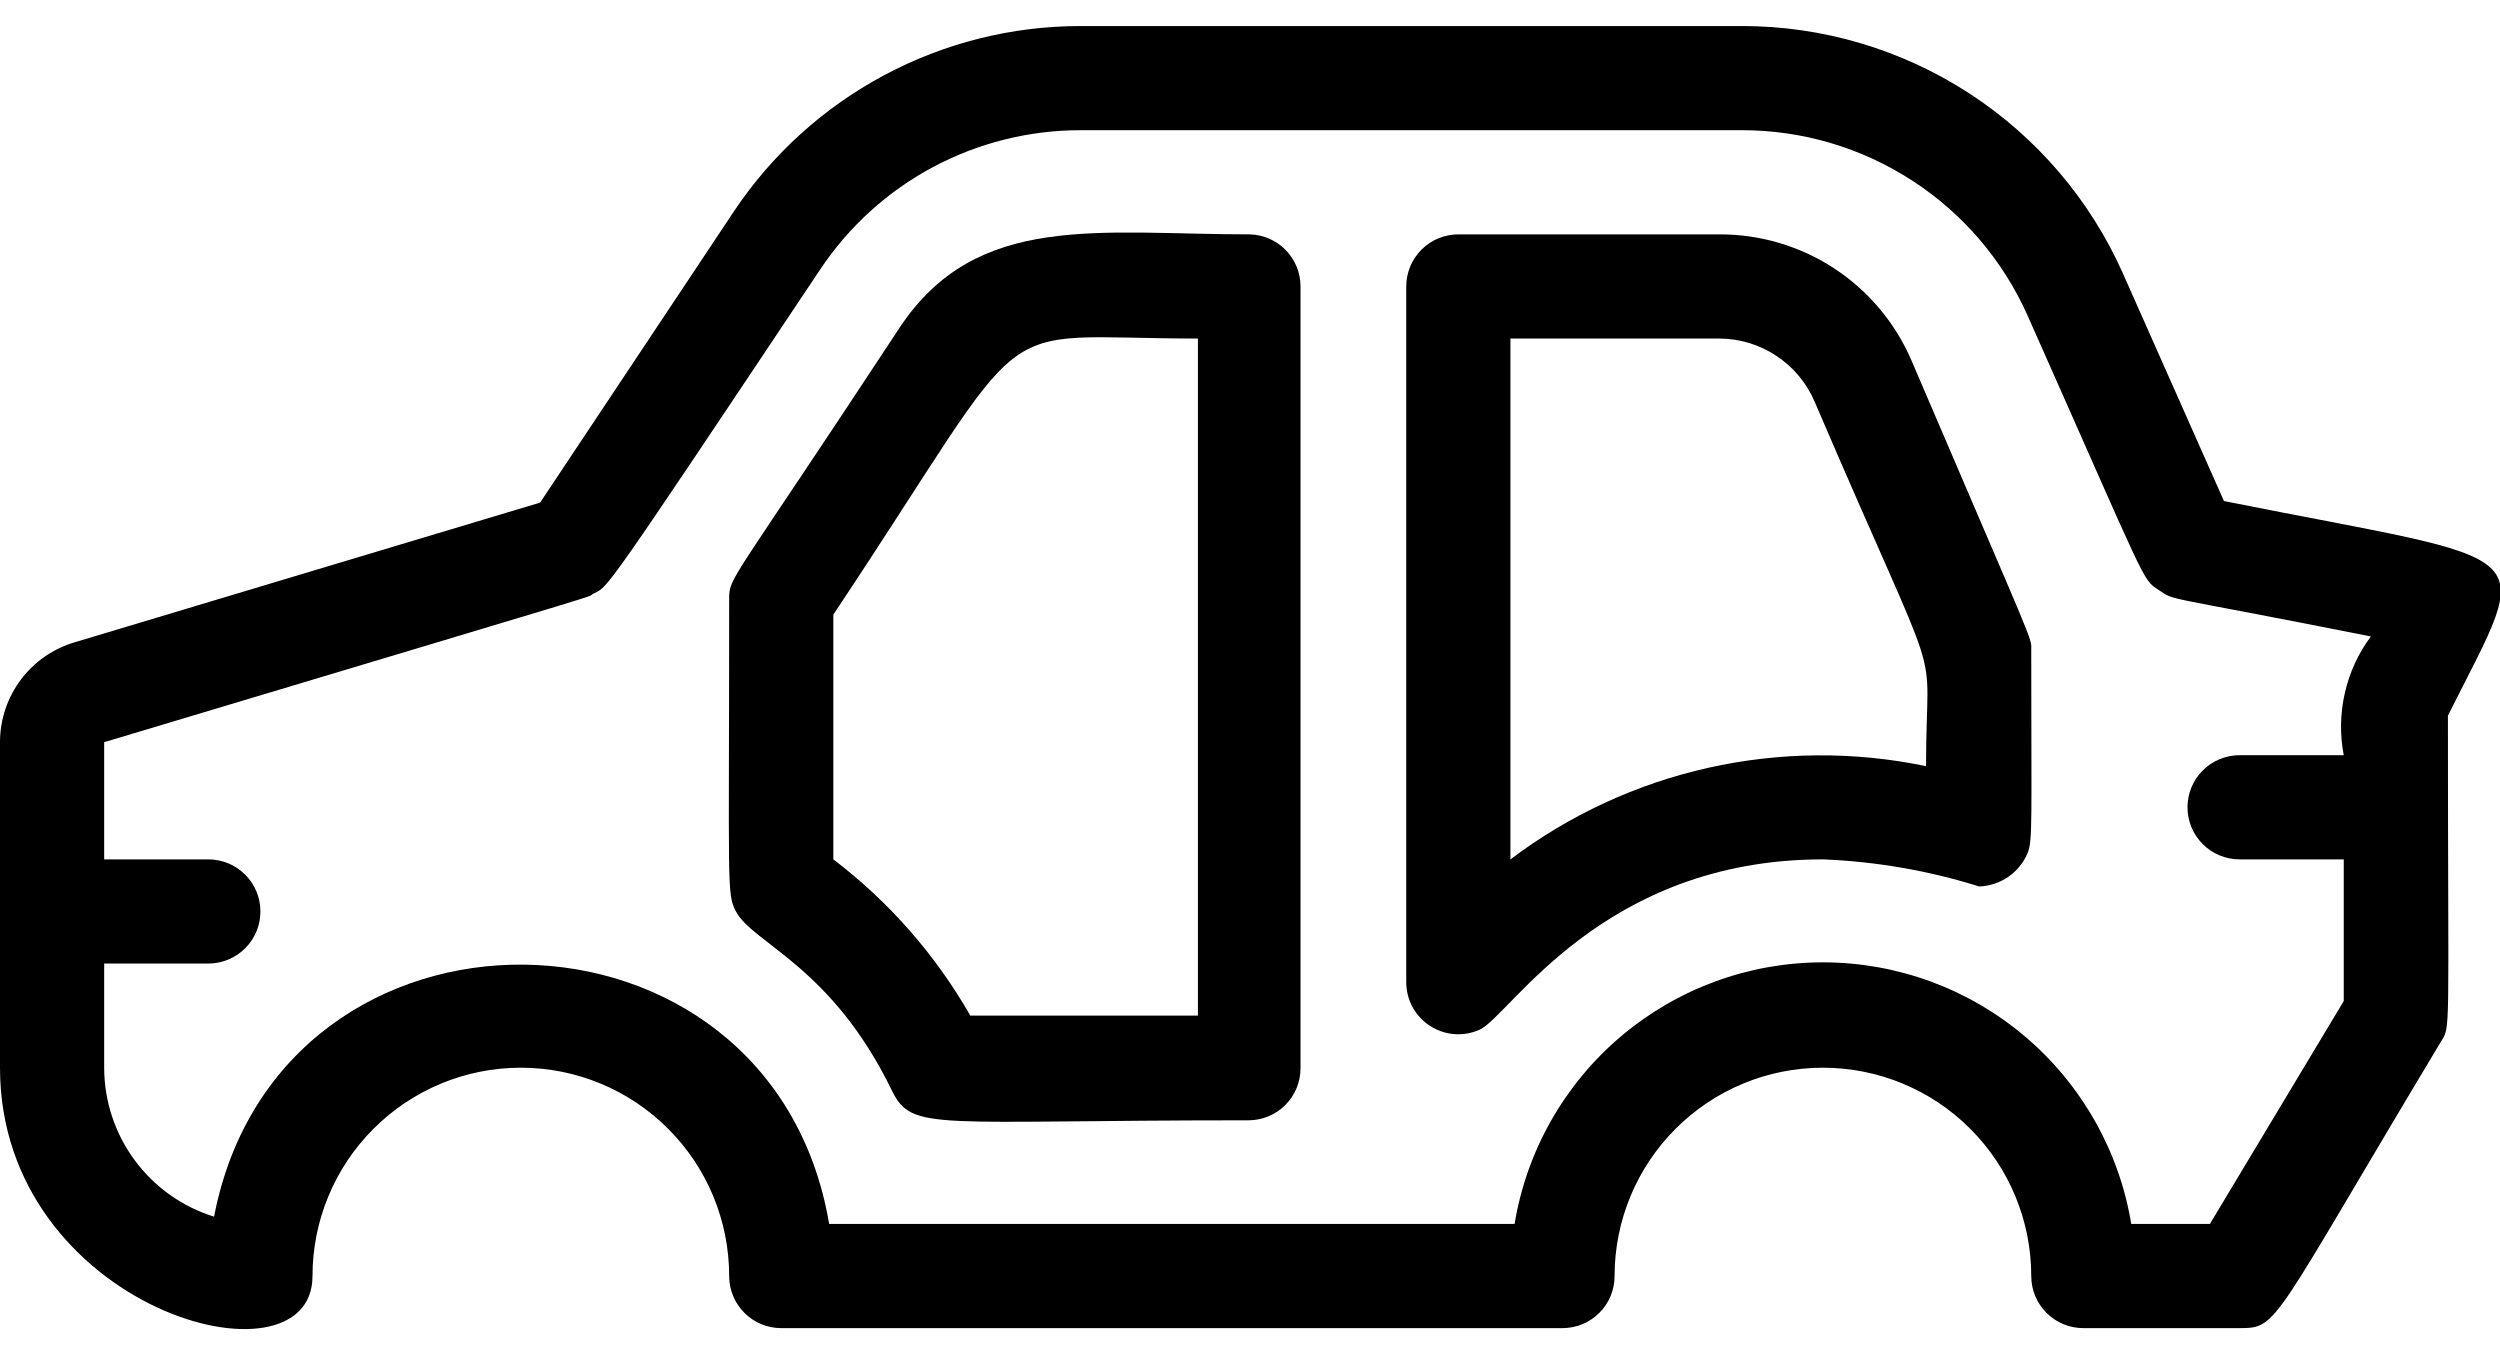 <svg width="48" height="26" viewBox="0 0 48 26" fill="none" xmlns="http://www.w3.org/2000/svg">
<path d="M42.7 9.62L40.76 5.25C40.131 3.836 39.106 2.635 37.809 1.792C36.511 0.949 34.997 0.5 33.45 0.5H20.75C19.433 0.499 18.135 0.824 16.974 1.445C15.812 2.066 14.821 2.964 14.09 4.06L10.37 9.65L1.44 12.33C1.026 12.451 0.662 12.702 0.403 13.046C0.144 13.39 0.002 13.809 0 14.24L0 20.5C0 25.14 6 26.78 6 24.5C6 23.439 6.421 22.422 7.172 21.672C7.922 20.921 8.939 20.5 10 20.5C11.061 20.5 12.078 20.921 12.828 21.672C13.579 22.422 14 23.439 14 24.5C14 24.765 14.105 25.02 14.293 25.207C14.48 25.395 14.735 25.5 15 25.5H30C30.265 25.5 30.52 25.395 30.707 25.207C30.895 25.02 31 24.765 31 24.5C31 23.439 31.421 22.422 32.172 21.672C32.922 20.921 33.939 20.5 35 20.5C36.061 20.5 37.078 20.921 37.828 21.672C38.579 22.422 39 23.439 39 24.5C39 24.765 39.105 25.02 39.293 25.207C39.48 25.395 39.735 25.5 40 25.5H43C43.75 25.5 43.6 25.44 46.86 20.01C47.06 19.68 47 20.01 47 13.74C48.68 10.39 48.9 10.86 42.7 9.62ZM42.43 23.5H40.92C40.689 22.097 39.966 20.822 38.882 19.902C37.798 18.982 36.422 18.477 35 18.477C33.578 18.477 32.202 18.982 31.118 19.902C30.034 20.822 29.311 22.097 29.08 23.5H15.92C14.81 16.95 5.37 16.82 4.11 23.36C3.499 23.17 2.965 22.791 2.586 22.276C2.206 21.762 2.001 21.139 2 20.5V18.5H4C4.265 18.5 4.52 18.395 4.707 18.207C4.895 18.02 5 17.765 5 17.5C5 17.235 4.895 16.98 4.707 16.793C4.52 16.605 4.265 16.5 4 16.5H2V14.25C12.6 11.07 11.14 11.52 11.41 11.39C11.68 11.26 11.6 11.39 15.75 5.17C16.299 4.347 17.043 3.673 17.915 3.207C18.787 2.742 19.761 2.499 20.75 2.5H33.45C34.61 2.5 35.745 2.837 36.717 3.469C37.69 4.1 38.458 5 38.93 6.06C41.26 11.3 41.12 11.11 41.45 11.33C41.78 11.55 41.45 11.41 45.52 12.22C45.28 12.543 45.11 12.913 45.021 13.306C44.931 13.698 44.924 14.105 45 14.5H43C42.735 14.5 42.48 14.605 42.293 14.793C42.105 14.98 42 15.235 42 15.5C42 15.765 42.105 16.02 42.293 16.207C42.48 16.395 42.735 16.5 43 16.5H45V19.22L42.43 23.5Z" fill="black"/>
<path d="M24 4.5C21.1 4.5 18.76 4.06 17.28 6.28C14 11.27 14 11.07 14 11.5C14 17.1 13.95 17.15 14.13 17.5C14.46 18.12 15.97 18.55 17.13 20.95C17.52 21.73 17.91 21.51 23.97 21.51C24.235 21.51 24.49 21.405 24.677 21.217C24.865 21.03 24.97 20.775 24.97 20.51V5.5C24.97 5.24 24.869 4.99 24.688 4.803C24.507 4.617 24.26 4.508 24 4.5ZM23 19.5H18.63C17.964 18.334 17.069 17.313 16 16.5V11.8C20 5.8 18.82 6.5 23 6.5V19.5Z" fill="black"/>
<path d="M36.7 6.92C36.389 6.198 35.873 5.583 35.215 5.152C34.557 4.722 33.786 4.495 33 4.5H28C27.735 4.5 27.48 4.605 27.293 4.793C27.105 4.98 27 5.235 27 5.5V18.86C27 19.027 27.042 19.191 27.122 19.337C27.202 19.484 27.318 19.608 27.458 19.698C27.598 19.788 27.758 19.843 27.925 19.855C28.091 19.868 28.258 19.838 28.41 19.77C29 19.5 30.75 16.5 35 16.5C36.019 16.541 37.027 16.715 38 17.02C38.2 17.013 38.394 16.949 38.558 16.836C38.723 16.722 38.852 16.564 38.93 16.38C39.03 16.13 39 15.77 39 12.5C39 12.21 39.13 12.6 36.7 6.92ZM29 16.5V6.5H33C33.392 6.499 33.775 6.614 34.102 6.829C34.429 7.044 34.685 7.35 34.84 7.71C37.41 13.71 36.98 12.04 36.98 14.71C35.599 14.423 34.173 14.434 32.797 14.742C31.42 15.051 30.126 15.65 29 16.5Z" fill="black"/>
</svg>
